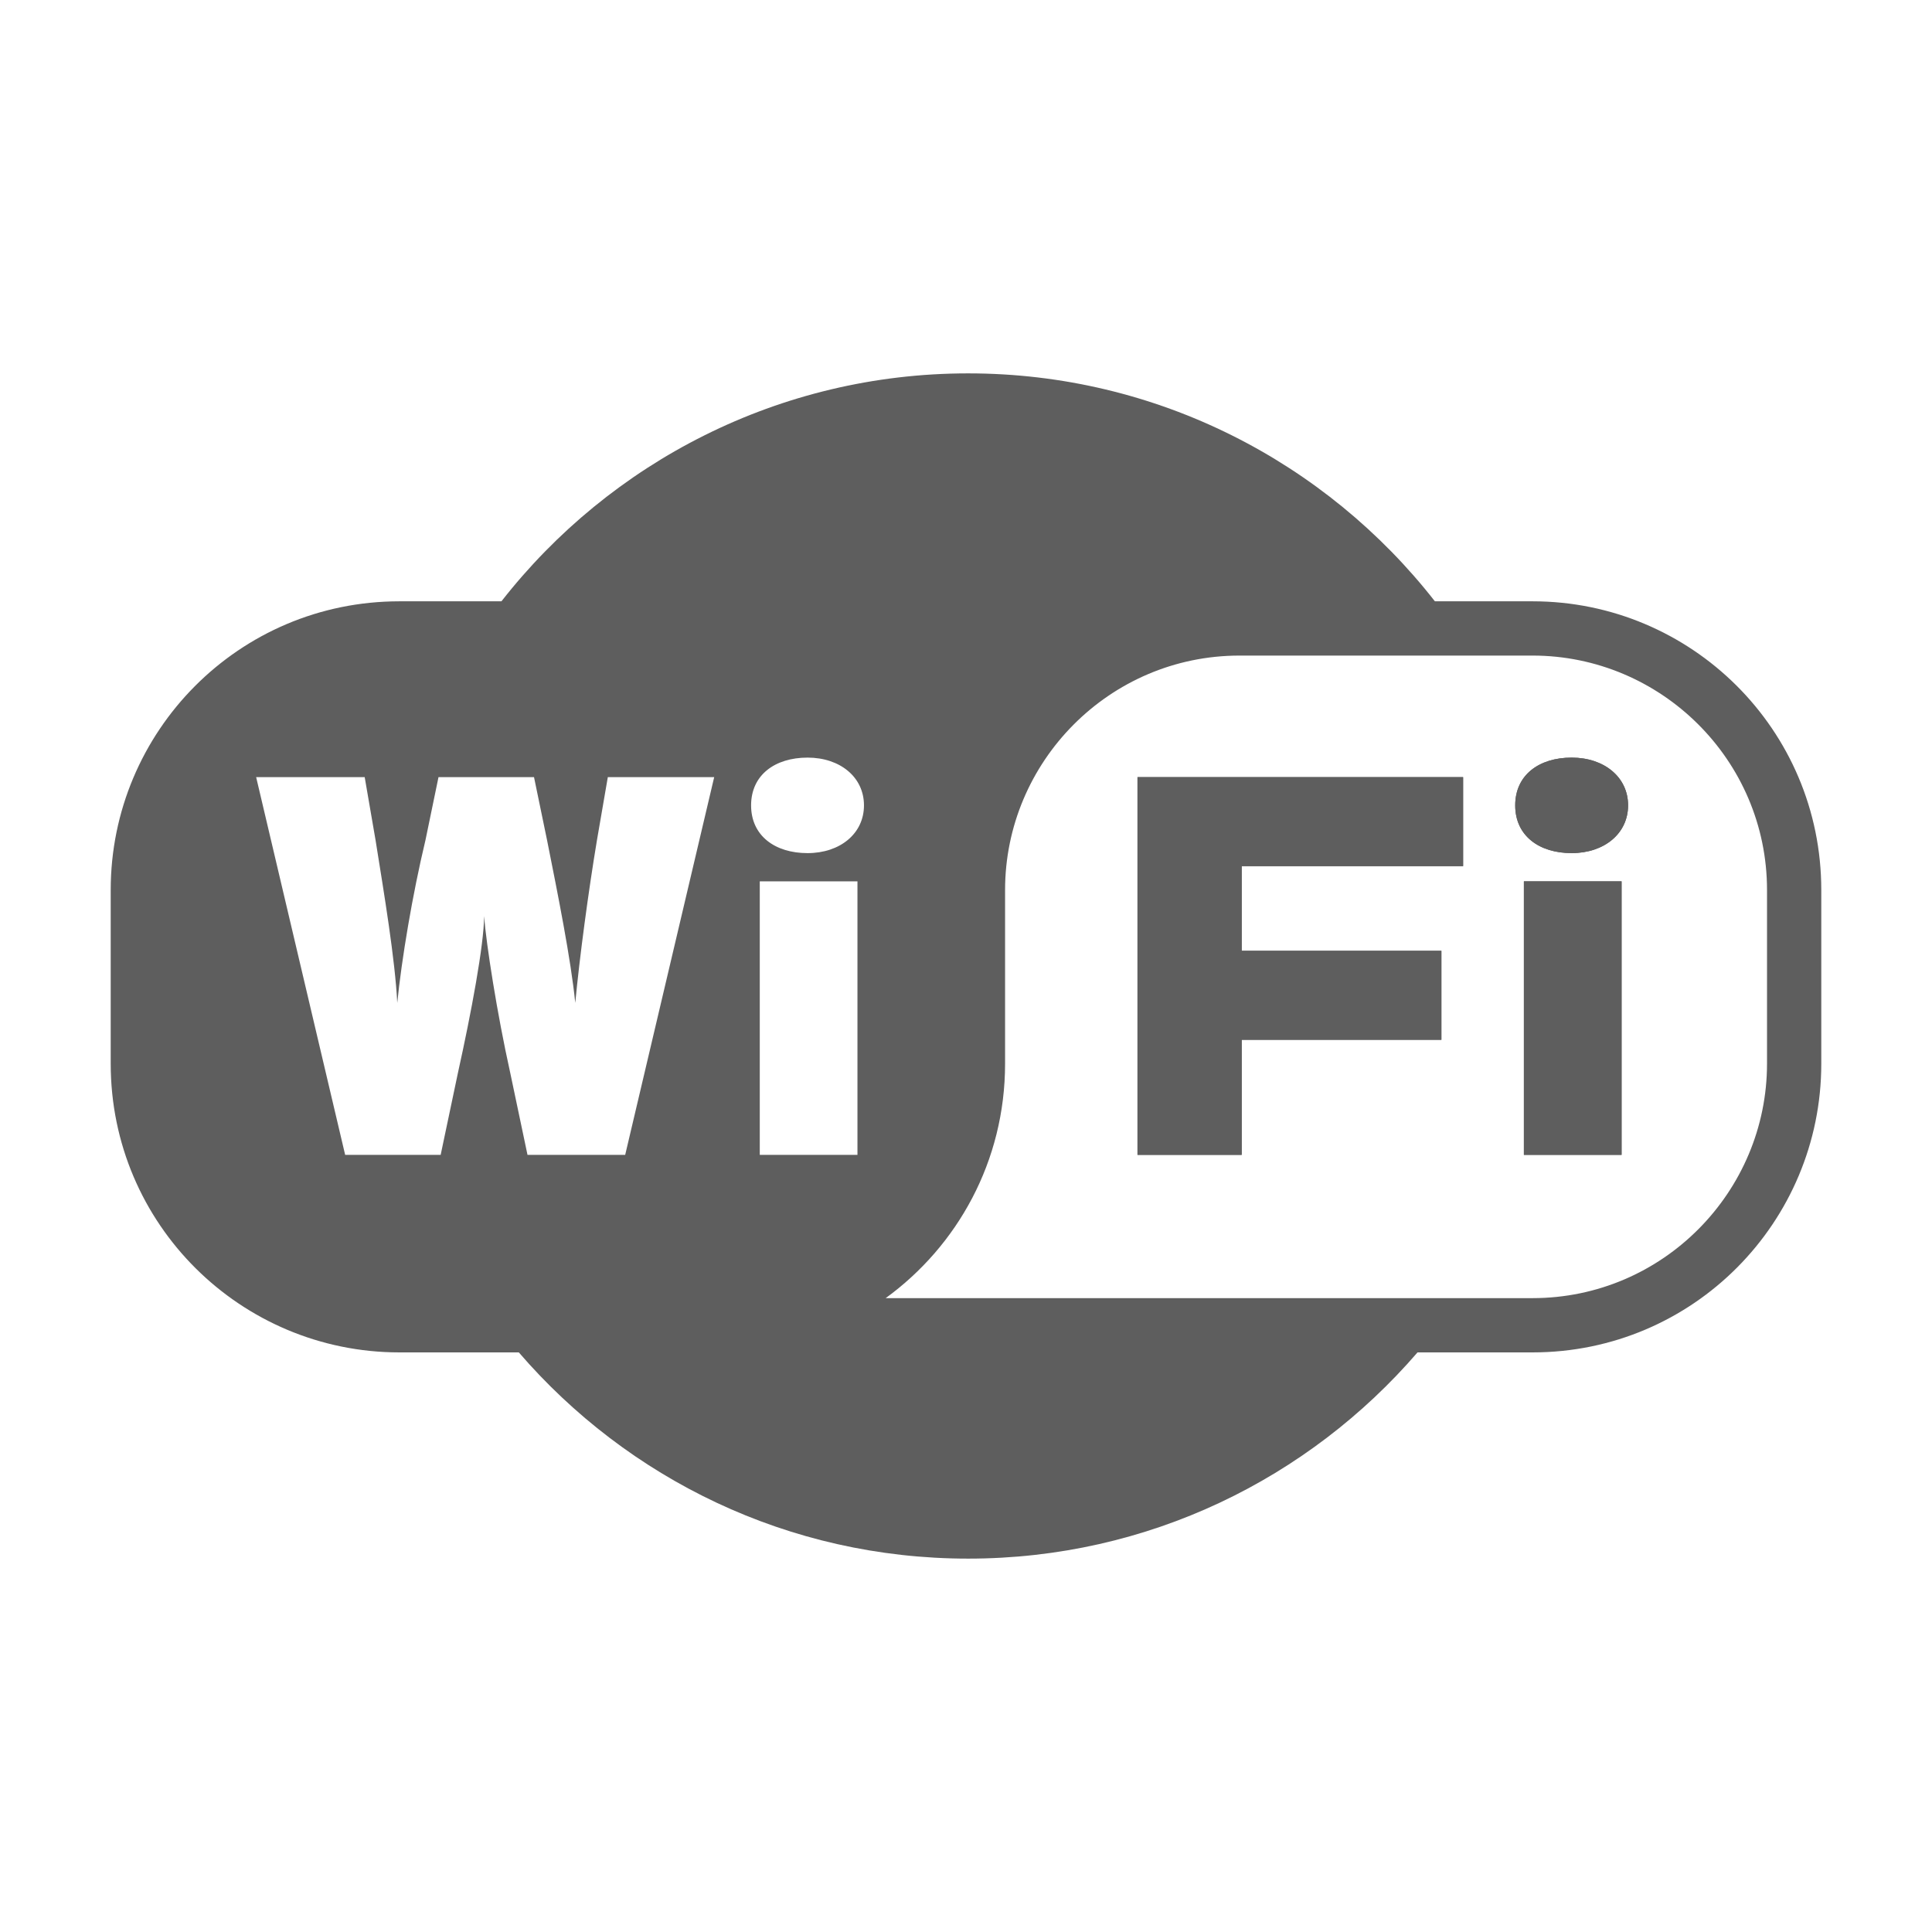 <svg xmlns="http://www.w3.org/2000/svg" id="Camada_2" viewBox="0 0 89 89"><defs><style> .st0 { fill-rule: evenodd; } .st0, .st1 { fill: #5e5e5e; } .st2 { fill: none; } </style></defs><rect class="st2" y="0" width="89" height="89"></rect><g><polygon class="st0" points="52.4 35.8 67.4 35.8 67.4 39.9 57.2 39.9 57.2 43.8 66.4 43.8 66.4 47.9 57.2 47.9 57.2 53.2 52.4 53.2 52.4 35.8"></polygon><path class="st0" d="M75,37.1c0,1.3-1.1,2.2-2.6,2.2s-2.6-.8-2.6-2.2,1.1-2.2,2.6-2.2,2.6.9,2.6,2.2Z"></path><rect class="st1" x="70.2" y="40.6" width="4.5" height="12.6"></rect><path class="st0" d="M70.6,27.7h-4.5c-5-6.4-12.8-10.5-21.5-10.5s-16.5,4.1-21.5,10.5h-4.7c-7.4,0-13.3,6-13.3,13.3v8c0,7.4,6,13.3,13.3,13.3h5.5c5,5.8,12.4,9.5,20.7,9.5s15.7-3.7,20.7-9.5h5.3c7.4,0,13.3-6,13.3-13.3v-8c0-7.4-6-13.3-13.3-13.3ZM28.8,53.2h-4.5l-.8-3.8c-.6-2.7-1.1-5.9-1.2-7.2,0,1.3-.6,4.5-1.2,7.2l-.8,3.8h-4.4l-4.1-17.4h5l.5,2.9c.4,2.5.9,5.5,1,7.5.2-2,.7-5,1.3-7.5l.6-2.9h4.4l.6,2.9c.5,2.5,1.1,5.5,1.3,7.5.2-2.1.6-5.1,1-7.5l.5-2.9h4.9l-4.1,17.4ZM39.5,53.2h-4.5v-12.6h4.5v12.6ZM37.2,39.3c-1.5,0-2.6-.8-2.6-2.2s1.1-2.2,2.6-2.2,2.6.9,2.6,2.2-1.1,2.2-2.6,2.2ZM81.4,49c0,5.9-4.8,10.8-10.8,10.8h-29.8c3.3-2.4,5.5-6.3,5.5-10.8v-8c0-5.9,4.8-10.8,10.8-10.8h13.5c5.9,0,10.8,4.8,10.8,10.8v8Z"></path><polygon class="st1" points="57.2 39.9 57.2 43.8 66.4 43.8 66.4 47.9 57.2 47.9 57.2 53.2 52.4 53.2 52.4 35.8 67.4 35.8 67.4 39.9 57.2 39.9"></polygon><path id="path126" class="st1" d="M72.4,34.9c-1.5,0-2.6.8-2.6,2.2s1.1,2.2,2.6,2.2,2.6-.9,2.6-2.2-1.1-2.2-2.6-2.2ZM70.2,40.6v12.6h4.5v-12.6h-4.5Z"></path></g></svg>
